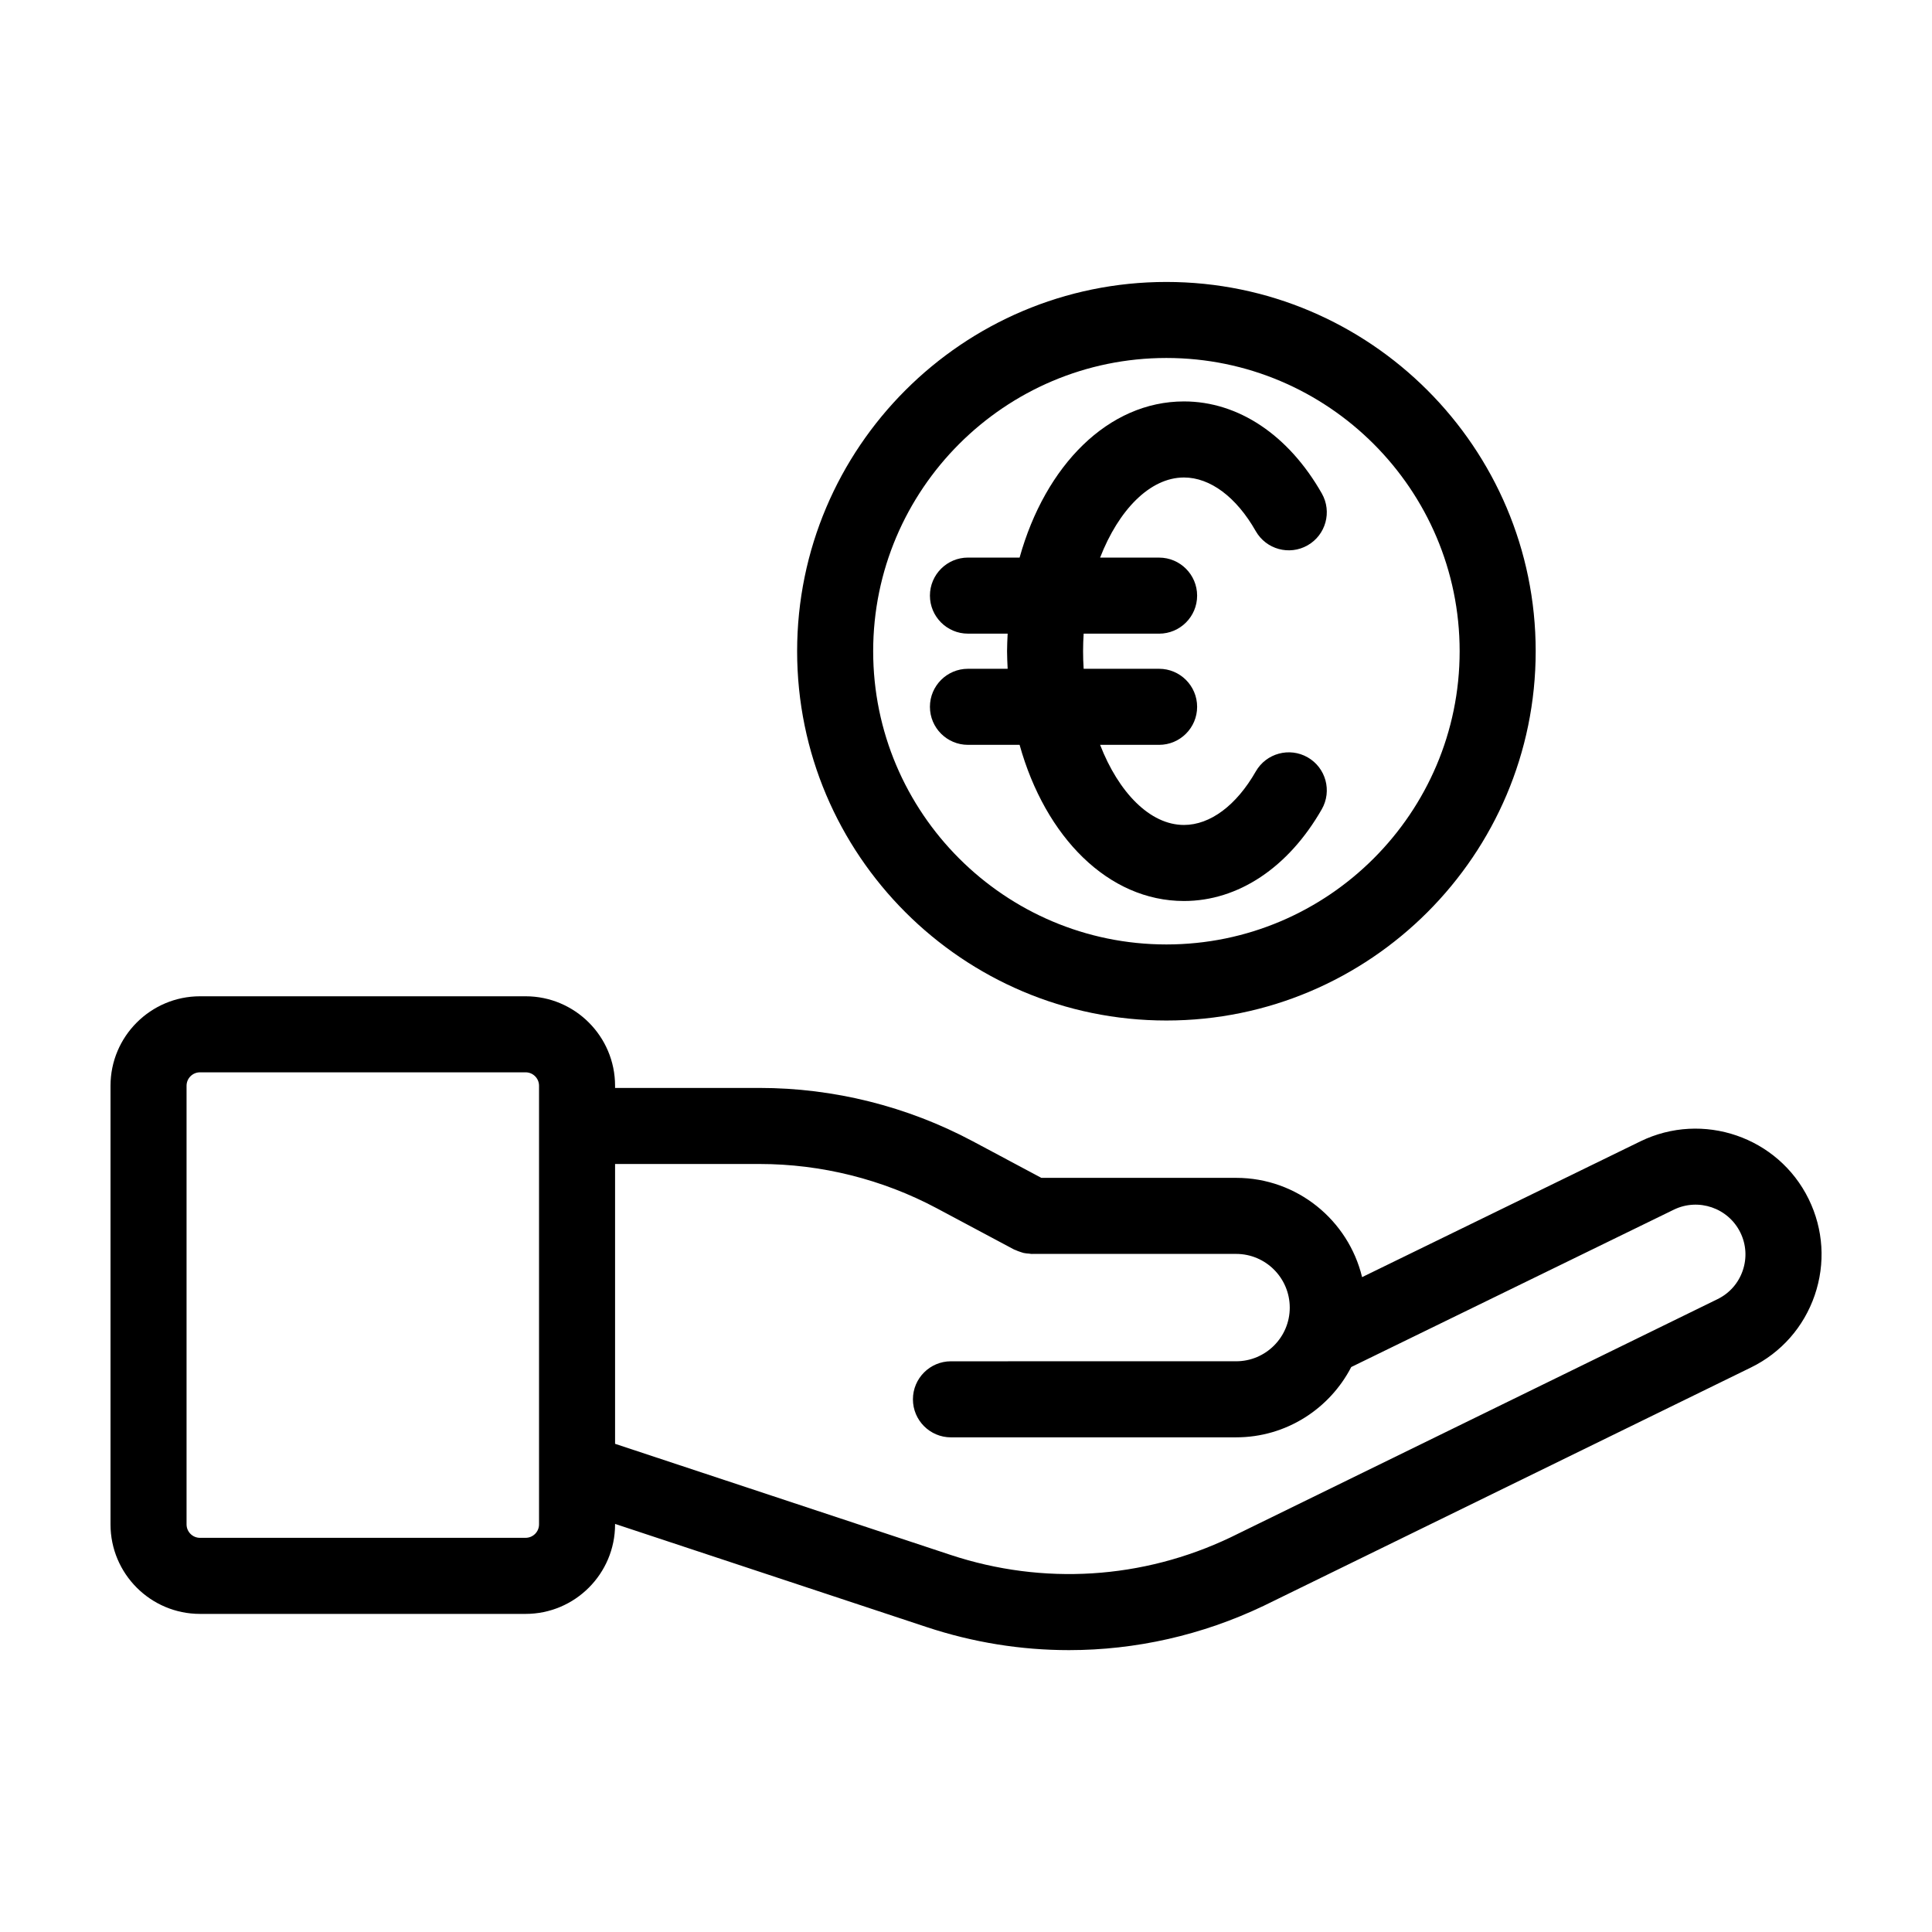 <?xml version="1.0" encoding="UTF-8"?>
<!-- Uploaded to: SVG Repo, www.svgrepo.com, Generator: SVG Repo Mixer Tools -->
<svg fill="#000000" width="800px" height="800px" version="1.1" viewBox="144 144 512 512" xmlns="http://www.w3.org/2000/svg">
 <g>
  <path d="m197 571.7h86.289c13.074 0 23.711-10.637 23.711-23.715v-0.133l82.578 27.34c12.328 4.086 25.039 6.109 37.711 6.109 17.648 0 35.223-3.934 51.59-11.738l129.14-63.164c8.004-3.914 14-10.715 16.898-19.145 2.887-8.434 2.324-17.48-1.598-25.488-8.074-16.484-28.066-23.336-44.578-15.305l-73.773 35.992c-3.637-15.07-17.199-26.309-33.367-26.309l-51.625 0.004-18.234-9.73c-17.312-9.23-36.82-14.105-56.422-14.105h-38.32v-0.578c0-13.074-10.637-23.711-23.711-23.711h-86.285c-13.082 0.008-23.715 10.641-23.715 23.715v116.24c0 13.082 10.633 23.719 23.715 23.719zm148.32-119.23c16.309 0 32.543 4.062 46.934 11.734l20.48 10.926c0.125 0.066 0.258 0.086 0.383 0.145 0.434 0.207 0.887 0.371 1.352 0.52 0.277 0.086 0.551 0.195 0.828 0.258 0.465 0.102 0.945 0.137 1.438 0.172 0.246 0.02 0.488 0.09 0.734 0.09 0.035 0 0.07-0.016 0.109-0.016h54.012c7.836 0 14.207 6.379 14.207 14.246 0 7.836-6.379 14.207-14.207 14.207l-75.578 0.004c-5.562 0-10.078 4.516-10.078 10.078s4.516 10.078 10.078 10.078l75.578-0.004c13.27 0 24.789-7.578 30.504-18.633l85.473-41.695c6.531-3.184 14.445-0.473 17.645 6.055 1.551 3.164 1.773 6.746 0.629 10.086-1.145 3.336-3.516 6.019-6.688 7.57l-129.04 63.125c-23.32 11.117-49.676 12.758-74.199 4.648l-88.914-29.438v-74.156zm-151.88-20.734c0-1.965 1.598-3.559 3.562-3.559h86.289c1.965 0 3.559 1.594 3.559 3.559v116.24c0 1.965-1.594 3.562-3.559 3.562l-86.289 0.004c-1.965 0-3.562-1.598-3.562-3.562z"/>
  <path d="m453.11 218.72c-53.965 0-97.863 43.902-97.863 97.863 0 53.965 43.902 97.863 97.863 97.863 53.965 0 97.863-43.902 97.863-97.863 0.004-53.961-43.898-97.863-97.863-97.863zm0 175.57c-42.848 0-77.711-34.863-77.711-77.711 0-42.848 34.863-77.711 77.711-77.711s77.711 34.863 77.711 77.711c0.004 42.848-34.859 77.711-77.711 77.711z"/>
  <path d="m490.54 344.7c-4.82-2.754-10.988-1.082-13.75 3.75-5.144 9.004-12.082 14.172-19.027 14.172-9.023 0-17.336-8.656-22.223-21.23h15.633c5.562 0 10.078-4.516 10.078-10.078s-4.516-10.078-10.078-10.078l-19.992 0.004c-0.102-1.535-0.152-3.09-0.152-4.656 0-1.566 0.055-3.117 0.152-4.656h19.992c5.562 0 10.078-4.516 10.078-10.078s-4.516-10.078-10.078-10.078h-15.633c4.887-12.574 13.195-21.23 22.223-21.23 6.953 0 13.887 5.18 19.02 14.207 2.75 4.836 8.902 6.531 13.742 3.773 4.836-2.75 6.523-8.906 3.773-13.742-8.82-15.504-22.141-24.395-36.535-24.395-20.035 0-36.734 16.914-43.559 41.383h-13.684c-5.562 0-10.078 4.516-10.078 10.078s4.516 10.078 10.078 10.078h10.52c-0.07 1.543-0.16 3.078-0.16 4.656s0.09 3.109 0.16 4.656h-10.52c-5.562 0-10.078 4.516-10.078 10.078s4.516 10.078 10.078 10.078h13.684c6.82 24.469 23.523 41.383 43.559 41.383 14.379 0 27.688-8.867 36.527-24.324 2.758-4.832 1.082-10.988-3.75-13.75z"/>
 </g>
</svg>